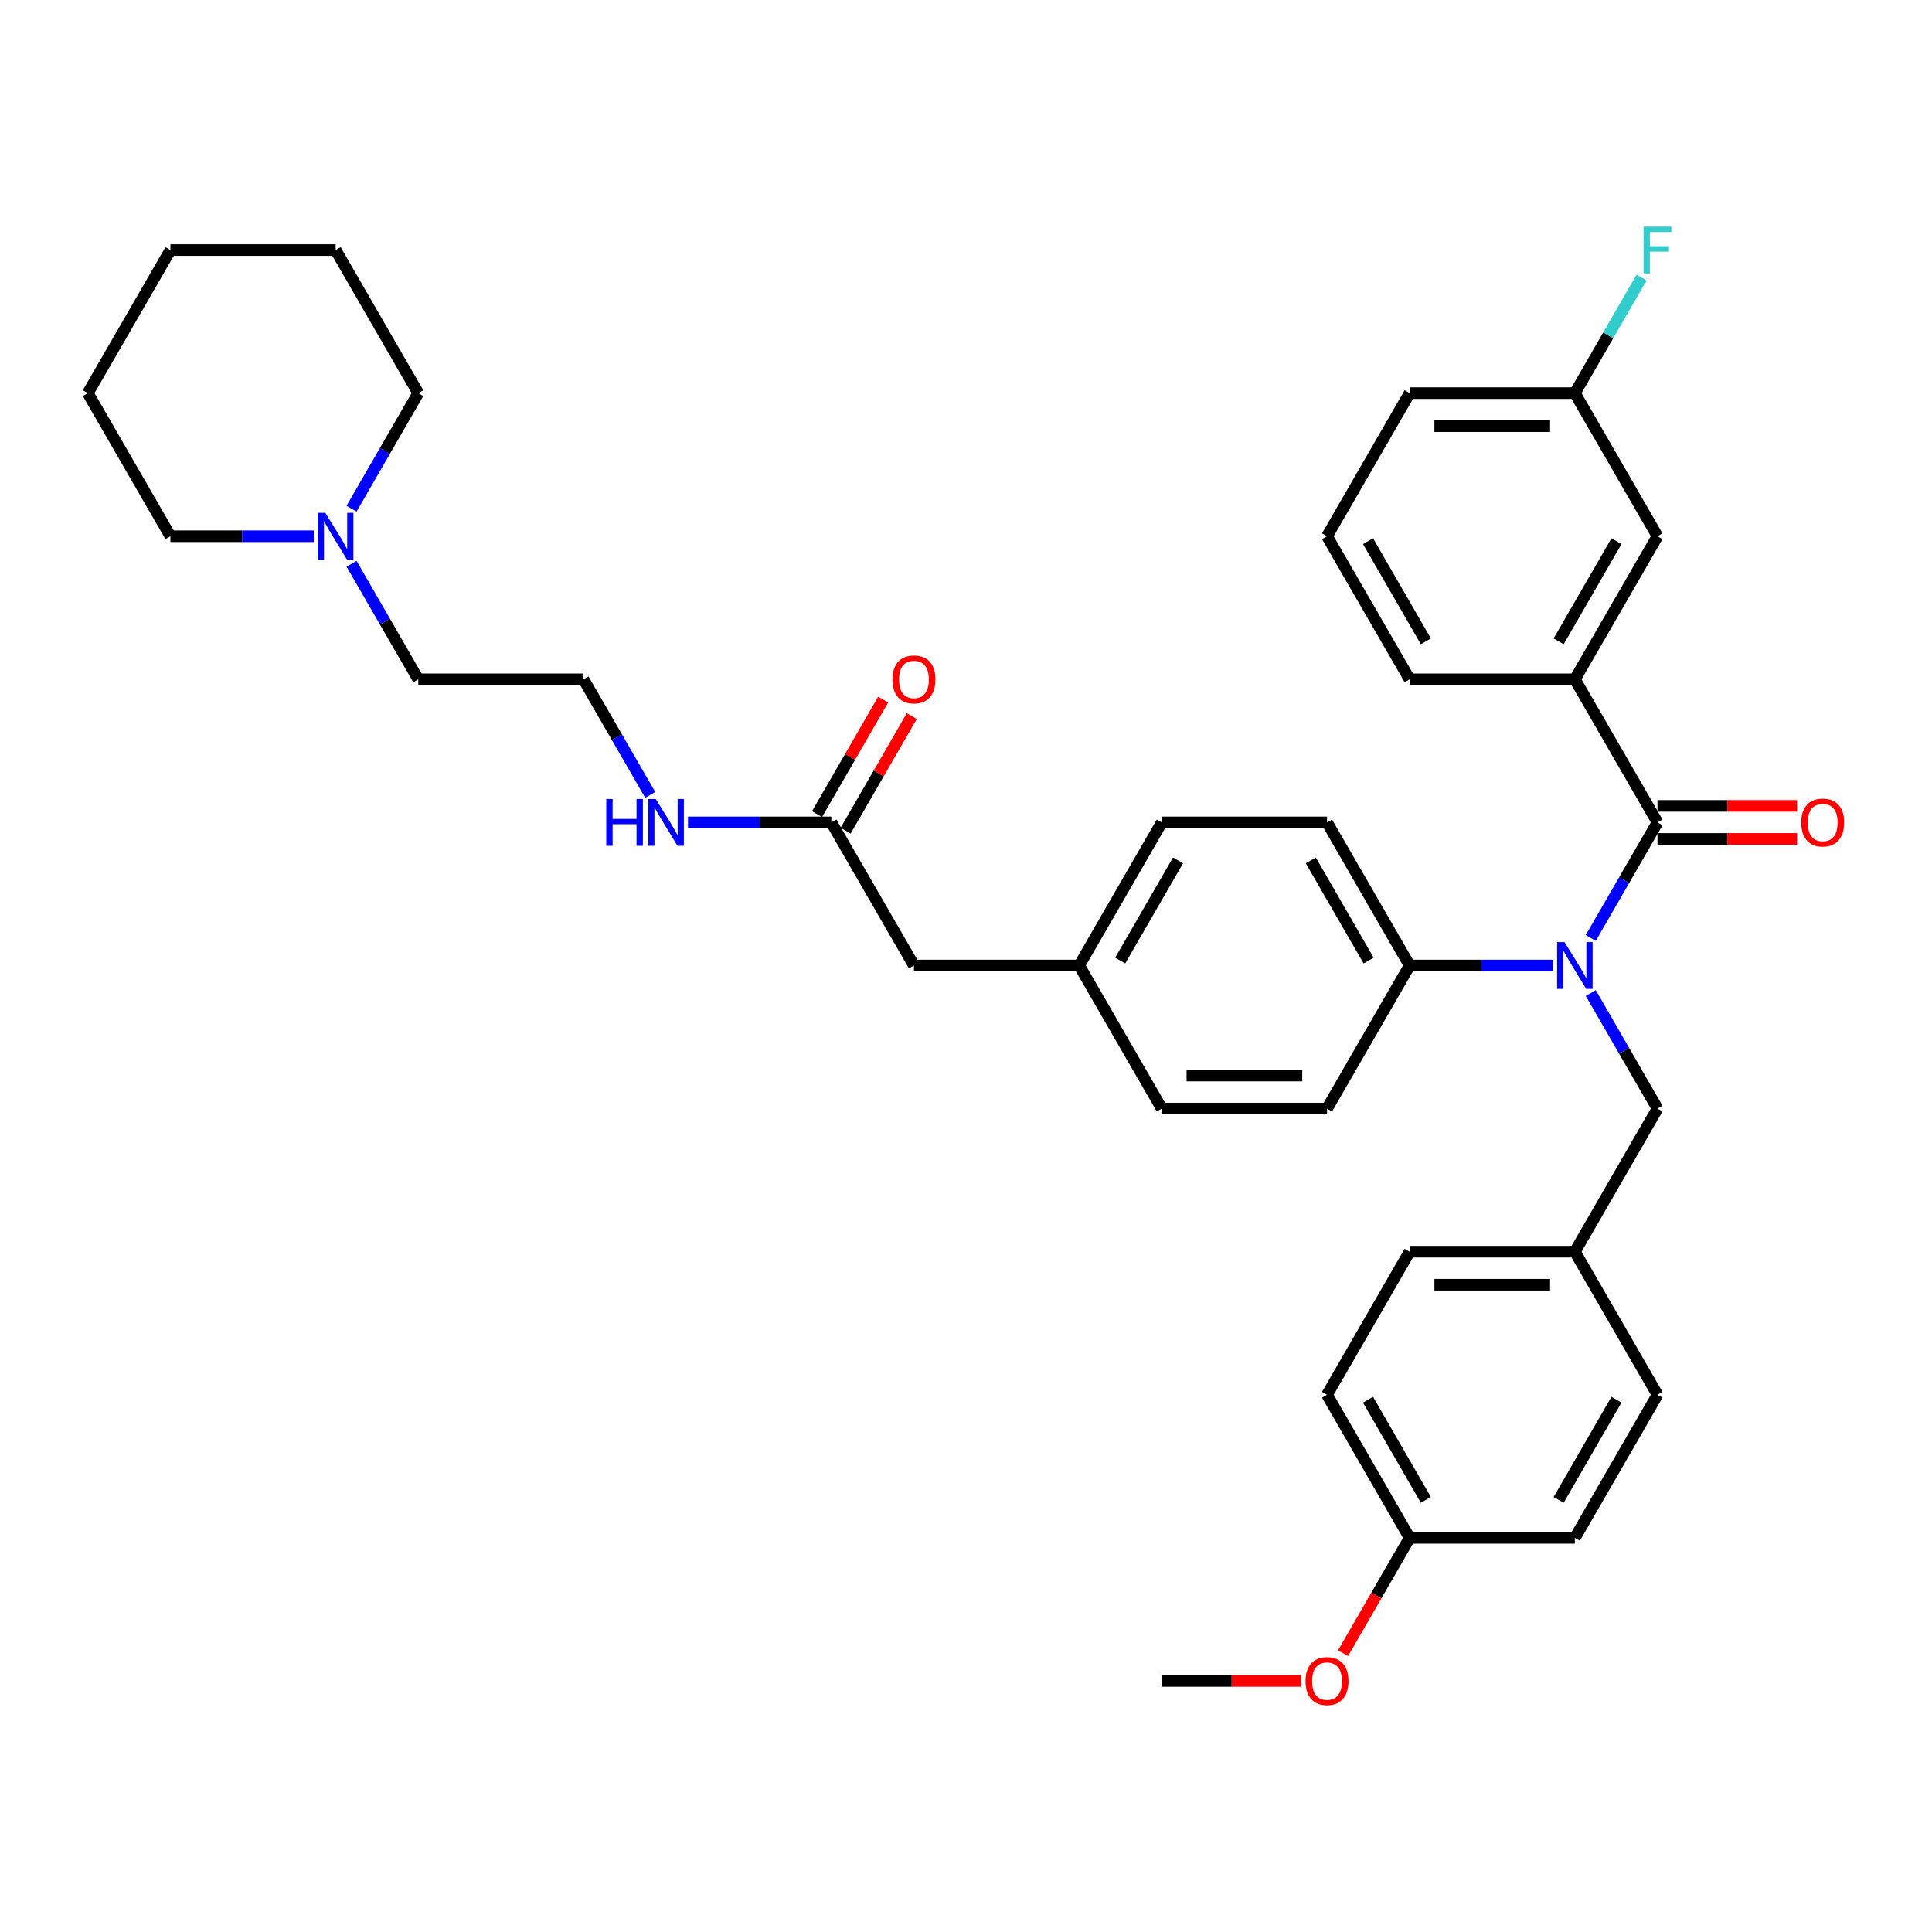 <?xml version='1.0' encoding='iso-8859-1'?>
<svg version='1.1' baseProfile='full'
              xmlns='http://www.w3.org/2000/svg'
                      xmlns:rdkit='http://www.rdkit.org/xml'
                      xmlns:xlink='http://www.w3.org/1999/xlink'
                  xml:space='preserve'
width='1000px' height='1000px' viewBox='0 0 1000 1000'>
<!-- END OF HEADER -->
<rect style='opacity:1.0;fill:#FFFFFF;stroke:none' width='1000' height='1000' x='0' y='0'> </rect>
<path class='bond-0' d='M 181.962,291.801 L 199.23,321.708' style='fill:none;fill-rule:evenodd;stroke:#0000FF;stroke-width:6px;stroke-linecap:butt;stroke-linejoin:miter;stroke-opacity:1' />
<path class='bond-0' d='M 199.23,321.708 L 216.497,351.616' style='fill:none;fill-rule:evenodd;stroke:#000000;stroke-width:6px;stroke-linecap:butt;stroke-linejoin:miter;stroke-opacity:1' />
<path class='bond-1' d='M 181.962,263.305 L 199.23,233.397' style='fill:none;fill-rule:evenodd;stroke:#0000FF;stroke-width:6px;stroke-linecap:butt;stroke-linejoin:miter;stroke-opacity:1' />
<path class='bond-1' d='M 199.23,233.397 L 216.497,203.489' style='fill:none;fill-rule:evenodd;stroke:#000000;stroke-width:6px;stroke-linecap:butt;stroke-linejoin:miter;stroke-opacity:1' />
<path class='bond-2' d='M 162.413,277.553 L 125.314,277.553' style='fill:none;fill-rule:evenodd;stroke:#0000FF;stroke-width:6px;stroke-linecap:butt;stroke-linejoin:miter;stroke-opacity:1' />
<path class='bond-2' d='M 125.314,277.553 L 88.215,277.553' style='fill:none;fill-rule:evenodd;stroke:#000000;stroke-width:6px;stroke-linecap:butt;stroke-linejoin:miter;stroke-opacity:1' />
<path class='bond-3' d='M 430.3,425.68 L 393.201,425.68' style='fill:none;fill-rule:evenodd;stroke:#000000;stroke-width:6px;stroke-linecap:butt;stroke-linejoin:miter;stroke-opacity:1' />
<path class='bond-3' d='M 393.201,425.68 L 356.102,425.68' style='fill:none;fill-rule:evenodd;stroke:#0000FF;stroke-width:6px;stroke-linecap:butt;stroke-linejoin:miter;stroke-opacity:1' />
<path class='bond-4' d='M 437.707,429.956 L 454.826,400.305' style='fill:none;fill-rule:evenodd;stroke:#000000;stroke-width:6px;stroke-linecap:butt;stroke-linejoin:miter;stroke-opacity:1' />
<path class='bond-4' d='M 454.826,400.305 L 471.945,370.653' style='fill:none;fill-rule:evenodd;stroke:#FF0000;stroke-width:6px;stroke-linecap:butt;stroke-linejoin:miter;stroke-opacity:1' />
<path class='bond-4' d='M 422.894,421.404 L 440.013,391.752' style='fill:none;fill-rule:evenodd;stroke:#000000;stroke-width:6px;stroke-linecap:butt;stroke-linejoin:miter;stroke-opacity:1' />
<path class='bond-4' d='M 440.013,391.752 L 457.132,362.101' style='fill:none;fill-rule:evenodd;stroke:#FF0000;stroke-width:6px;stroke-linecap:butt;stroke-linejoin:miter;stroke-opacity:1' />
<path class='bond-5' d='M 430.3,425.68 L 473.061,499.743' style='fill:none;fill-rule:evenodd;stroke:#000000;stroke-width:6px;stroke-linecap:butt;stroke-linejoin:miter;stroke-opacity:1' />
<path class='bond-6' d='M 336.553,411.432 L 319.286,381.524' style='fill:none;fill-rule:evenodd;stroke:#0000FF;stroke-width:6px;stroke-linecap:butt;stroke-linejoin:miter;stroke-opacity:1' />
<path class='bond-6' d='M 319.286,381.524 L 302.018,351.616' style='fill:none;fill-rule:evenodd;stroke:#000000;stroke-width:6px;stroke-linecap:butt;stroke-linejoin:miter;stroke-opacity:1' />
<path class='bond-7' d='M 216.497,351.616 L 302.018,351.616' style='fill:none;fill-rule:evenodd;stroke:#000000;stroke-width:6px;stroke-linecap:butt;stroke-linejoin:miter;stroke-opacity:1' />
<path class='bond-8' d='M 815.146,351.616 L 857.906,277.553' style='fill:none;fill-rule:evenodd;stroke:#000000;stroke-width:6px;stroke-linecap:butt;stroke-linejoin:miter;stroke-opacity:1' />
<path class='bond-8' d='M 806.747,331.955 L 836.68,280.11' style='fill:none;fill-rule:evenodd;stroke:#000000;stroke-width:6px;stroke-linecap:butt;stroke-linejoin:miter;stroke-opacity:1' />
<path class='bond-9' d='M 815.146,351.616 L 729.625,351.616' style='fill:none;fill-rule:evenodd;stroke:#000000;stroke-width:6px;stroke-linecap:butt;stroke-linejoin:miter;stroke-opacity:1' />
<path class='bond-10' d='M 815.146,351.616 L 857.906,425.68' style='fill:none;fill-rule:evenodd;stroke:#000000;stroke-width:6px;stroke-linecap:butt;stroke-linejoin:miter;stroke-opacity:1' />
<path class='bond-11' d='M 823.372,513.991 L 840.639,543.899' style='fill:none;fill-rule:evenodd;stroke:#0000FF;stroke-width:6px;stroke-linecap:butt;stroke-linejoin:miter;stroke-opacity:1' />
<path class='bond-11' d='M 840.639,543.899 L 857.906,573.807' style='fill:none;fill-rule:evenodd;stroke:#000000;stroke-width:6px;stroke-linecap:butt;stroke-linejoin:miter;stroke-opacity:1' />
<path class='bond-12' d='M 823.372,485.496 L 840.639,455.588' style='fill:none;fill-rule:evenodd;stroke:#0000FF;stroke-width:6px;stroke-linecap:butt;stroke-linejoin:miter;stroke-opacity:1' />
<path class='bond-12' d='M 840.639,455.588 L 857.906,425.68' style='fill:none;fill-rule:evenodd;stroke:#000000;stroke-width:6px;stroke-linecap:butt;stroke-linejoin:miter;stroke-opacity:1' />
<path class='bond-13' d='M 803.823,499.743 L 766.724,499.743' style='fill:none;fill-rule:evenodd;stroke:#0000FF;stroke-width:6px;stroke-linecap:butt;stroke-linejoin:miter;stroke-opacity:1' />
<path class='bond-13' d='M 766.724,499.743 L 729.625,499.743' style='fill:none;fill-rule:evenodd;stroke:#000000;stroke-width:6px;stroke-linecap:butt;stroke-linejoin:miter;stroke-opacity:1' />
<path class='bond-14' d='M 857.906,434.232 L 894.039,434.232' style='fill:none;fill-rule:evenodd;stroke:#000000;stroke-width:6px;stroke-linecap:butt;stroke-linejoin:miter;stroke-opacity:1' />
<path class='bond-14' d='M 894.039,434.232 L 930.172,434.232' style='fill:none;fill-rule:evenodd;stroke:#FF0000;stroke-width:6px;stroke-linecap:butt;stroke-linejoin:miter;stroke-opacity:1' />
<path class='bond-14' d='M 857.906,417.128 L 894.039,417.128' style='fill:none;fill-rule:evenodd;stroke:#000000;stroke-width:6px;stroke-linecap:butt;stroke-linejoin:miter;stroke-opacity:1' />
<path class='bond-14' d='M 894.039,417.128 L 930.172,417.128' style='fill:none;fill-rule:evenodd;stroke:#FF0000;stroke-width:6px;stroke-linecap:butt;stroke-linejoin:miter;stroke-opacity:1' />
<path class='bond-15' d='M 857.906,277.553 L 815.146,203.489' style='fill:none;fill-rule:evenodd;stroke:#000000;stroke-width:6px;stroke-linecap:butt;stroke-linejoin:miter;stroke-opacity:1' />
<path class='bond-16' d='M 815.146,203.489 L 832.413,173.581' style='fill:none;fill-rule:evenodd;stroke:#000000;stroke-width:6px;stroke-linecap:butt;stroke-linejoin:miter;stroke-opacity:1' />
<path class='bond-16' d='M 832.413,173.581 L 849.68,143.673' style='fill:none;fill-rule:evenodd;stroke:#33CCCC;stroke-width:6px;stroke-linecap:butt;stroke-linejoin:miter;stroke-opacity:1' />
<path class='bond-17' d='M 815.146,203.489 L 729.625,203.489' style='fill:none;fill-rule:evenodd;stroke:#000000;stroke-width:6px;stroke-linecap:butt;stroke-linejoin:miter;stroke-opacity:1' />
<path class='bond-17' d='M 802.318,220.593 L 742.453,220.593' style='fill:none;fill-rule:evenodd;stroke:#000000;stroke-width:6px;stroke-linecap:butt;stroke-linejoin:miter;stroke-opacity:1' />
<path class='bond-18' d='M 815.146,647.871 L 729.625,647.871' style='fill:none;fill-rule:evenodd;stroke:#000000;stroke-width:6px;stroke-linecap:butt;stroke-linejoin:miter;stroke-opacity:1' />
<path class='bond-18' d='M 802.318,664.975 L 742.453,664.975' style='fill:none;fill-rule:evenodd;stroke:#000000;stroke-width:6px;stroke-linecap:butt;stroke-linejoin:miter;stroke-opacity:1' />
<path class='bond-19' d='M 815.146,647.871 L 857.906,721.934' style='fill:none;fill-rule:evenodd;stroke:#000000;stroke-width:6px;stroke-linecap:butt;stroke-linejoin:miter;stroke-opacity:1' />
<path class='bond-20' d='M 815.146,647.871 L 857.906,573.807' style='fill:none;fill-rule:evenodd;stroke:#000000;stroke-width:6px;stroke-linecap:butt;stroke-linejoin:miter;stroke-opacity:1' />
<path class='bond-21' d='M 729.625,795.998 L 686.864,721.934' style='fill:none;fill-rule:evenodd;stroke:#000000;stroke-width:6px;stroke-linecap:butt;stroke-linejoin:miter;stroke-opacity:1' />
<path class='bond-21' d='M 738.023,776.336 L 708.091,724.492' style='fill:none;fill-rule:evenodd;stroke:#000000;stroke-width:6px;stroke-linecap:butt;stroke-linejoin:miter;stroke-opacity:1' />
<path class='bond-22' d='M 729.625,795.998 L 712.397,825.837' style='fill:none;fill-rule:evenodd;stroke:#000000;stroke-width:6px;stroke-linecap:butt;stroke-linejoin:miter;stroke-opacity:1' />
<path class='bond-22' d='M 712.397,825.837 L 695.169,855.677' style='fill:none;fill-rule:evenodd;stroke:#FF0000;stroke-width:6px;stroke-linecap:butt;stroke-linejoin:miter;stroke-opacity:1' />
<path class='bond-23' d='M 729.625,795.998 L 815.146,795.998' style='fill:none;fill-rule:evenodd;stroke:#000000;stroke-width:6px;stroke-linecap:butt;stroke-linejoin:miter;stroke-opacity:1' />
<path class='bond-24' d='M 729.625,499.743 L 686.864,425.68' style='fill:none;fill-rule:evenodd;stroke:#000000;stroke-width:6px;stroke-linecap:butt;stroke-linejoin:miter;stroke-opacity:1' />
<path class='bond-24' d='M 708.398,497.186 L 678.465,445.342' style='fill:none;fill-rule:evenodd;stroke:#000000;stroke-width:6px;stroke-linecap:butt;stroke-linejoin:miter;stroke-opacity:1' />
<path class='bond-25' d='M 729.625,499.743 L 686.864,573.807' style='fill:none;fill-rule:evenodd;stroke:#000000;stroke-width:6px;stroke-linecap:butt;stroke-linejoin:miter;stroke-opacity:1' />
<path class='bond-26' d='M 686.864,425.68 L 601.343,425.68' style='fill:none;fill-rule:evenodd;stroke:#000000;stroke-width:6px;stroke-linecap:butt;stroke-linejoin:miter;stroke-opacity:1' />
<path class='bond-27' d='M 686.864,573.807 L 601.343,573.807' style='fill:none;fill-rule:evenodd;stroke:#000000;stroke-width:6px;stroke-linecap:butt;stroke-linejoin:miter;stroke-opacity:1' />
<path class='bond-27' d='M 674.036,556.703 L 614.171,556.703' style='fill:none;fill-rule:evenodd;stroke:#000000;stroke-width:6px;stroke-linecap:butt;stroke-linejoin:miter;stroke-opacity:1' />
<path class='bond-28' d='M 473.061,499.743 L 558.582,499.743' style='fill:none;fill-rule:evenodd;stroke:#000000;stroke-width:6px;stroke-linecap:butt;stroke-linejoin:miter;stroke-opacity:1' />
<path class='bond-29' d='M 558.582,499.743 L 601.343,573.807' style='fill:none;fill-rule:evenodd;stroke:#000000;stroke-width:6px;stroke-linecap:butt;stroke-linejoin:miter;stroke-opacity:1' />
<path class='bond-30' d='M 558.582,499.743 L 601.343,425.68' style='fill:none;fill-rule:evenodd;stroke:#000000;stroke-width:6px;stroke-linecap:butt;stroke-linejoin:miter;stroke-opacity:1' />
<path class='bond-30' d='M 579.809,497.186 L 609.741,445.342' style='fill:none;fill-rule:evenodd;stroke:#000000;stroke-width:6px;stroke-linecap:butt;stroke-linejoin:miter;stroke-opacity:1' />
<path class='bond-31' d='M 729.625,647.871 L 686.864,721.934' style='fill:none;fill-rule:evenodd;stroke:#000000;stroke-width:6px;stroke-linecap:butt;stroke-linejoin:miter;stroke-opacity:1' />
<path class='bond-32' d='M 857.906,721.934 L 815.146,795.998' style='fill:none;fill-rule:evenodd;stroke:#000000;stroke-width:6px;stroke-linecap:butt;stroke-linejoin:miter;stroke-opacity:1' />
<path class='bond-32' d='M 836.68,724.492 L 806.747,776.336' style='fill:none;fill-rule:evenodd;stroke:#000000;stroke-width:6px;stroke-linecap:butt;stroke-linejoin:miter;stroke-opacity:1' />
<path class='bond-33' d='M 673.608,870.061 L 637.475,870.061' style='fill:none;fill-rule:evenodd;stroke:#FF0000;stroke-width:6px;stroke-linecap:butt;stroke-linejoin:miter;stroke-opacity:1' />
<path class='bond-33' d='M 637.475,870.061 L 601.343,870.061' style='fill:none;fill-rule:evenodd;stroke:#000000;stroke-width:6px;stroke-linecap:butt;stroke-linejoin:miter;stroke-opacity:1' />
<path class='bond-34' d='M 729.625,351.616 L 686.864,277.553' style='fill:none;fill-rule:evenodd;stroke:#000000;stroke-width:6px;stroke-linecap:butt;stroke-linejoin:miter;stroke-opacity:1' />
<path class='bond-34' d='M 738.023,331.955 L 708.091,280.11' style='fill:none;fill-rule:evenodd;stroke:#000000;stroke-width:6px;stroke-linecap:butt;stroke-linejoin:miter;stroke-opacity:1' />
<path class='bond-35' d='M 686.864,277.553 L 729.625,203.489' style='fill:none;fill-rule:evenodd;stroke:#000000;stroke-width:6px;stroke-linecap:butt;stroke-linejoin:miter;stroke-opacity:1' />
<path class='bond-36' d='M 216.497,203.489 L 173.736,129.426' style='fill:none;fill-rule:evenodd;stroke:#000000;stroke-width:6px;stroke-linecap:butt;stroke-linejoin:miter;stroke-opacity:1' />
<path class='bond-37' d='M 88.215,277.553 L 45.455,203.489' style='fill:none;fill-rule:evenodd;stroke:#000000;stroke-width:6px;stroke-linecap:butt;stroke-linejoin:miter;stroke-opacity:1' />
<path class='bond-38' d='M 45.455,203.489 L 88.215,129.426' style='fill:none;fill-rule:evenodd;stroke:#000000;stroke-width:6px;stroke-linecap:butt;stroke-linejoin:miter;stroke-opacity:1' />
<path class='bond-39' d='M 173.736,129.426 L 88.215,129.426' style='fill:none;fill-rule:evenodd;stroke:#000000;stroke-width:6px;stroke-linecap:butt;stroke-linejoin:miter;stroke-opacity:1' />
<path  class='atom-0' d='M 168.383 265.443
L 176.319 278.271
Q 177.106 279.537, 178.372 281.829
Q 179.637 284.121, 179.706 284.258
L 179.706 265.443
L 182.921 265.443
L 182.921 289.663
L 179.603 289.663
L 171.085 275.637
Q 170.093 273.995, 169.033 272.114
Q 168.006 270.232, 167.699 269.651
L 167.699 289.663
L 164.551 289.663
L 164.551 265.443
L 168.383 265.443
' fill='#0000FF'/>
<path  class='atom-2' d='M 313.803 413.57
L 317.087 413.57
L 317.087 423.867
L 329.471 423.867
L 329.471 413.57
L 332.755 413.57
L 332.755 437.79
L 329.471 437.79
L 329.471 426.603
L 317.087 426.603
L 317.087 437.79
L 313.803 437.79
L 313.803 413.57
' fill='#0000FF'/>
<path  class='atom-2' d='M 339.425 413.57
L 347.362 426.398
Q 348.148 427.664, 349.414 429.956
Q 350.68 432.248, 350.748 432.385
L 350.748 413.57
L 353.964 413.57
L 353.964 437.79
L 350.646 437.79
L 342.128 423.764
Q 341.136 422.122, 340.075 420.241
Q 339.049 418.359, 338.741 417.778
L 338.741 437.79
L 335.594 437.79
L 335.594 413.57
L 339.425 413.57
' fill='#0000FF'/>
<path  class='atom-3' d='M 461.943 351.685
Q 461.943 345.869, 464.817 342.619
Q 467.69 339.37, 473.061 339.37
Q 478.432 339.37, 481.305 342.619
Q 484.179 345.869, 484.179 351.685
Q 484.179 357.569, 481.271 360.921
Q 478.363 364.239, 473.061 364.239
Q 467.724 364.239, 464.817 360.921
Q 461.943 357.603, 461.943 351.685
M 473.061 361.503
Q 476.755 361.503, 478.739 359.04
Q 480.758 356.542, 480.758 351.685
Q 480.758 346.93, 478.739 344.535
Q 476.755 342.106, 473.061 342.106
Q 469.366 342.106, 467.348 344.501
Q 465.364 346.896, 465.364 351.685
Q 465.364 356.577, 467.348 359.04
Q 469.366 361.503, 473.061 361.503
' fill='#FF0000'/>
<path  class='atom-6' d='M 809.792 487.634
L 817.729 500.462
Q 818.515 501.728, 819.781 504.019
Q 821.047 506.311, 821.115 506.448
L 821.115 487.634
L 824.331 487.634
L 824.331 511.853
L 821.013 511.853
L 812.495 497.828
Q 811.503 496.186, 810.442 494.304
Q 809.416 492.423, 809.108 491.841
L 809.108 511.853
L 805.961 511.853
L 805.961 487.634
L 809.792 487.634
' fill='#0000FF'/>
<path  class='atom-8' d='M 932.31 425.748
Q 932.31 419.933, 935.183 416.683
Q 938.057 413.433, 943.428 413.433
Q 948.798 413.433, 951.672 416.683
Q 954.545 419.933, 954.545 425.748
Q 954.545 431.632, 951.638 434.985
Q 948.73 438.303, 943.428 438.303
Q 938.091 438.303, 935.183 434.985
Q 932.31 431.666, 932.31 425.748
M 943.428 435.566
Q 947.122 435.566, 949.106 433.103
Q 951.125 430.606, 951.125 425.748
Q 951.125 420.993, 949.106 418.599
Q 947.122 416.17, 943.428 416.17
Q 939.733 416.17, 937.715 418.564
Q 935.731 420.959, 935.731 425.748
Q 935.731 430.64, 937.715 433.103
Q 939.733 435.566, 943.428 435.566
' fill='#FF0000'/>
<path  class='atom-25' d='M 675.746 870.13
Q 675.746 864.314, 678.62 861.064
Q 681.493 857.815, 686.864 857.815
Q 692.235 857.815, 695.108 861.064
Q 697.982 864.314, 697.982 870.13
Q 697.982 876.014, 695.074 879.366
Q 692.166 882.684, 686.864 882.684
Q 681.527 882.684, 678.62 879.366
Q 675.746 876.048, 675.746 870.13
M 686.864 879.948
Q 690.558 879.948, 692.543 877.485
Q 694.561 874.987, 694.561 870.13
Q 694.561 865.375, 692.543 862.98
Q 690.558 860.551, 686.864 860.551
Q 683.169 860.551, 681.151 862.946
Q 679.167 865.341, 679.167 870.13
Q 679.167 875.022, 681.151 877.485
Q 683.169 879.948, 686.864 879.948
' fill='#FF0000'/>
<path  class='atom-27' d='M 850.706 117.316
L 865.107 117.316
L 865.107 120.087
L 853.955 120.087
L 853.955 127.441
L 863.876 127.441
L 863.876 130.247
L 853.955 130.247
L 853.955 141.535
L 850.706 141.535
L 850.706 117.316
' fill='#33CCCC'/>
</svg>
